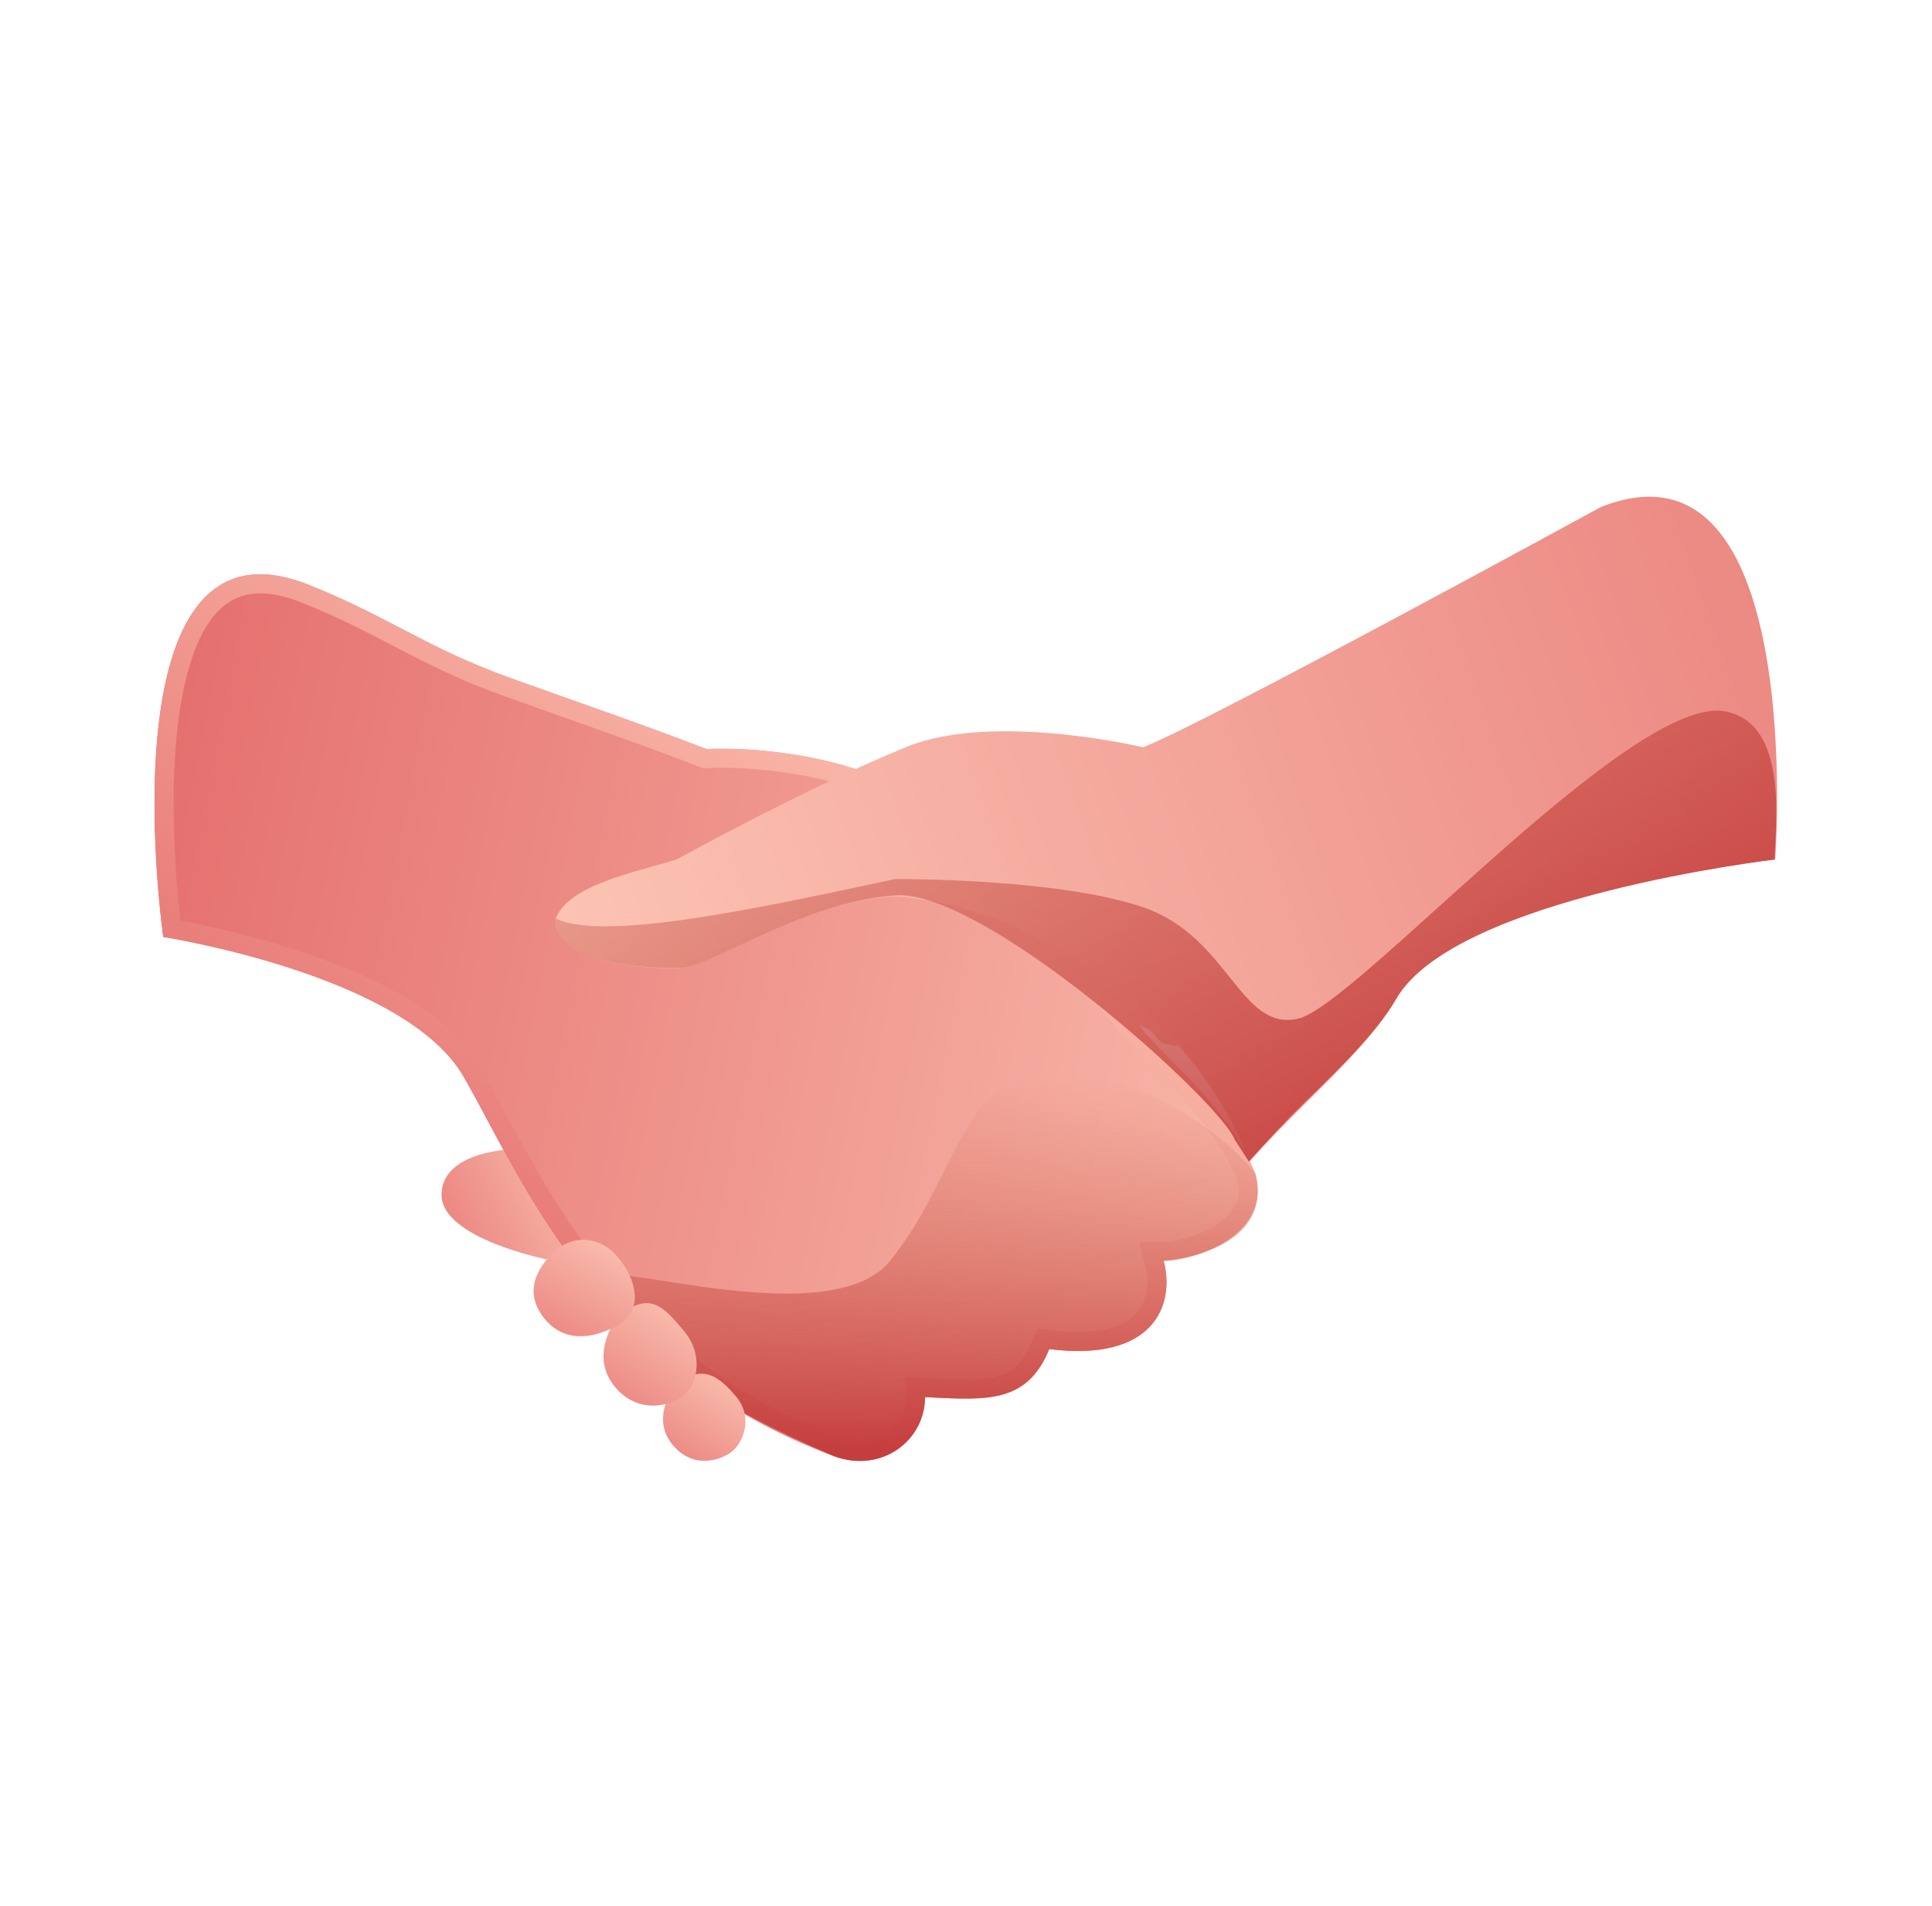 <svg width="73" height="72" viewBox="0 0 73 72" fill="none" xmlns="http://www.w3.org/2000/svg">
<path d="M16.683 45.12C16.712 43.443 19.467 43.41 19.467 43.41C21.255 43.328 22.114 44.164 22.162 45.493C22.208 46.809 21.59 47.403 20.719 47.591C20.719 47.591 16.654 46.797 16.683 45.12Z" fill="url(#paint0_linear_41329_11175)"/>
<path d="M26.694 28.299C26.694 28.299 30.091 28.077 33.396 29.441C37.335 31.067 44.693 35.397 44.693 35.397C44.961 35.48 45.253 35.562 45.555 35.647C47.078 36.075 48.868 36.577 49.27 37.631C49.558 38.383 48.188 39.57 44.533 39.505C43.472 39.486 43.849 38.919 43.023 38.736C44.231 40.211 46.359 41.742 47.43 44.337C48.076 46.644 45.151 47.632 43.97 47.632C44.41 49.328 43.571 51.462 39.645 50.968C38.801 53.019 37.305 52.903 34.95 52.78C34.95 54.428 33.294 55.685 31.491 55.005C22.43 51.586 19.734 44.514 17.511 40.665C15.288 36.815 6.169 35.397 6.169 35.397C6.169 35.397 3.819 18.977 11.647 22.089C14.687 23.298 16.093 24.47 19.279 25.614C21.871 26.544 24.371 27.402 26.694 28.299Z" fill="url(#paint1_linear_41329_11175)"/>
<path fill-rule="evenodd" clip-rule="evenodd" d="M26.582 29.028L26.434 28.971C24.775 28.33 23.029 27.711 21.212 27.067C20.497 26.813 19.772 26.556 19.036 26.292C17.396 25.703 16.214 25.106 15.076 24.515C14.987 24.468 14.898 24.422 14.808 24.375C13.768 23.833 12.745 23.3 11.381 22.758C10.495 22.406 9.826 22.359 9.32 22.471C8.822 22.58 8.407 22.86 8.051 23.305C7.307 24.237 6.882 25.819 6.689 27.652C6.499 29.452 6.546 31.362 6.643 32.833C6.691 33.566 6.751 34.184 6.799 34.619C6.806 34.676 6.812 34.73 6.817 34.78C7.067 34.827 7.395 34.892 7.781 34.975C8.687 35.172 9.921 35.475 11.23 35.903C12.535 36.33 13.934 36.886 15.161 37.594C16.377 38.297 17.488 39.185 18.134 40.305C18.435 40.825 18.741 41.396 19.066 42.002C21.196 45.975 24.137 51.461 31.745 54.331C33.089 54.838 34.23 53.912 34.23 52.78L34.23 52.022L35.002 52.062C36.221 52.126 37.041 52.169 37.674 51.995C37.966 51.915 38.197 51.792 38.396 51.607C38.598 51.419 38.798 51.136 38.98 50.694L39.189 50.185L39.735 50.254C41.585 50.487 42.499 50.075 42.921 49.627C43.346 49.177 43.452 48.503 43.273 47.813L43.039 46.912L43.97 46.912C44.423 46.912 45.309 46.705 45.984 46.252C46.312 46.031 46.55 45.78 46.68 45.511C46.798 45.267 46.849 44.965 46.747 44.57C46.257 43.402 45.527 42.455 44.747 41.603C44.415 41.241 44.081 40.903 43.751 40.57C43.687 40.504 43.622 40.439 43.558 40.374C43.172 39.983 42.791 39.59 42.466 39.192L41.148 37.584L43.178 38.033C43.481 38.1 43.718 38.214 43.912 38.372C44.055 38.488 44.175 38.636 44.222 38.695C44.229 38.704 44.235 38.711 44.239 38.716C44.257 38.737 44.266 38.746 44.269 38.749C44.28 38.754 44.35 38.781 44.546 38.785C46.308 38.816 47.435 38.542 48.057 38.23C48.37 38.074 48.514 37.928 48.568 37.849C48.571 37.844 48.573 37.84 48.575 37.837C48.46 37.605 48.15 37.337 47.536 37.06C46.907 36.776 46.135 36.557 45.36 36.34L45.356 36.339C45.057 36.255 44.758 36.171 44.48 36.085L44.4 36.061L44.327 36.018L44.693 35.397C44.961 35.48 45.253 35.562 45.555 35.647C47.078 36.075 48.868 36.577 49.27 37.631C49.553 38.369 48.236 39.528 44.725 39.507C44.662 39.507 44.598 39.506 44.533 39.505C43.945 39.494 43.799 39.315 43.644 39.127C43.52 38.975 43.391 38.817 43.023 38.736C43.374 39.164 43.803 39.598 44.261 40.061C44.313 40.114 44.366 40.167 44.419 40.221C45.499 41.315 46.706 42.583 47.43 44.337C47.967 46.255 46.036 47.261 44.69 47.546C44.418 47.604 44.169 47.632 43.97 47.632C44.031 47.866 44.067 48.108 44.074 48.35C44.12 49.867 43.03 51.394 39.645 50.968C38.891 52.802 37.615 52.904 35.67 52.817C35.478 52.808 35.279 52.798 35.074 52.787C35.033 52.785 34.992 52.783 34.95 52.78C34.95 52.866 34.946 52.951 34.937 53.034C34.777 54.553 33.2 55.65 31.491 55.005C23.614 52.033 20.547 46.301 18.42 42.324C18.1 41.726 17.801 41.168 17.511 40.665C15.288 36.815 6.169 35.397 6.169 35.397C6.169 35.397 3.819 18.977 11.647 22.089C13.046 22.645 14.099 23.194 15.139 23.735C16.358 24.371 17.559 24.996 19.279 25.614C20.009 25.876 20.731 26.132 21.443 26.385C23.264 27.03 25.024 27.655 26.694 28.299C26.694 28.299 30.091 28.077 33.396 29.441C37.335 31.067 44.693 35.397 44.693 35.397L44.327 36.018L44.245 35.97C44.191 35.938 44.11 35.891 44.007 35.83C43.799 35.709 43.497 35.535 43.123 35.32C42.374 34.89 41.335 34.3 40.174 33.66C37.841 32.373 35.049 30.903 33.121 30.107C31.557 29.461 29.958 29.186 28.74 29.076C28.134 29.02 27.627 29.006 27.275 29.006C27.099 29.005 26.962 29.009 26.871 29.012C26.825 29.013 26.791 29.015 26.769 29.016L26.745 29.017L26.741 29.017L26.582 29.028Z" fill="url(#paint2_linear_41329_11175)"/>
<path d="M43.972 47.632C44.412 49.328 43.573 51.462 39.647 50.968C38.803 53.02 37.307 52.903 34.952 52.781C34.952 54.428 33.296 55.685 31.492 55.005C25.7 52.483 24.445 50.97 22.678 48.25C22.898 47.563 31.393 50.4 33.633 47.632C36.434 44.172 36.269 40.013 40.635 40.589C44.031 41.038 46.483 43.158 47.361 44.247C47.386 44.278 47.409 44.308 47.432 44.337C47.944 46.338 46.237 47.385 43.972 47.632Z" fill="url(#paint3_linear_41329_11175)"/>
<path d="M43.188 28.233C43.188 28.233 37.514 26.869 34.209 28.233C30.271 29.86 25.576 32.466 25.576 32.466C25.308 32.549 25.016 32.631 24.714 32.716C23.19 33.143 21.401 33.646 20.998 34.7C20.711 35.452 22.081 36.639 25.736 36.573C26.797 36.555 30.049 34.164 33.663 33.868C38.834 34.081 45.307 38.453 47.188 43.907C49.211 41.642 51.629 39.689 52.758 37.733C54.981 33.884 67.076 32.466 67.076 32.466C67.076 32.466 68.31 16.046 60.482 19.158C60.482 19.158 45.511 27.337 43.188 28.233Z" fill="url(#paint4_linear_41329_11175)"/>
<path d="M25.756 36.566C21.904 36.634 20.691 35.371 20.996 34.702C22.799 35.569 28.519 34.345 33.52 33.274C33.623 33.252 33.725 33.23 33.827 33.209C33.827 33.209 40.015 33.168 43.228 34.288C46.44 35.407 46.849 38.962 49.035 38.489C51.221 38.015 61.641 26.215 65.183 26.874C67.643 27.332 67.054 31.322 67.054 32.475C67.054 32.475 54.979 33.883 52.756 37.733C52.042 38.969 50.74 40.243 49.367 41.585C48.57 42.364 47.932 43.052 47.189 43.884L46.649 43.052C46.125 41.633 37.196 33.585 33.827 33.827C31.581 33.988 29.373 35.032 27.785 35.783C26.86 36.221 26.146 36.559 25.756 36.566Z" fill="url(#paint5_linear_41329_11175)"/>
<path d="M25.353 54.504C24.597 53.491 25.503 52.347 25.503 52.347C26.532 51.474 27.186 52.009 27.827 52.78C28.461 53.543 28.094 54.504 27.639 54.851C27.183 55.198 26.109 55.518 25.353 54.504Z" fill="url(#paint6_linear_41329_11175)"/>
<path d="M23.159 52.296C22.268 51.102 23.336 49.754 23.336 49.754C24.547 48.726 25.096 49.386 25.851 50.293L25.854 50.297C26.602 51.197 26.34 52.296 25.854 52.705C25.368 53.114 24.05 53.491 23.159 52.296Z" fill="url(#paint7_linear_41329_11175)"/>
<path d="M20.518 49.746C19.671 48.611 20.538 47.617 21.085 47.169C21.631 46.72 22.634 46.639 23.352 47.502C24.063 48.357 24.274 49.45 23.477 49.973C22.68 50.496 21.365 50.881 20.518 49.746Z" fill="url(#paint8_linear_41329_11175)"/>
<defs>
<linearGradient id="paint0_linear_41329_11175" x1="23.921" y1="44.38" x2="14.777" y2="48.923" gradientUnits="userSpaceOnUse">
<stop stop-color="#FFCFBD"/>
<stop offset="1" stop-color="#E26666"/>
</linearGradient>
<linearGradient id="paint1_linear_41329_11175" x1="62.969" y1="44.731" x2="-1.14" y2="32.178" gradientUnits="userSpaceOnUse">
<stop stop-color="#FFCFBD"/>
<stop offset="1" stop-color="#E26666"/>
</linearGradient>
<linearGradient id="paint2_linear_41329_11175" x1="38.413" y1="31.244" x2="22.865" y2="52.321" gradientUnits="userSpaceOnUse">
<stop stop-color="#FABAAB"/>
<stop offset="1" stop-color="#E67371"/>
</linearGradient>
<linearGradient id="paint3_linear_41329_11175" x1="28.71" y1="54.831" x2="28.523" y2="40.889" gradientUnits="userSpaceOnUse">
<stop stop-color="#C53E3E"/>
<stop offset="1" stop-color="#D4735D" stop-opacity="0"/>
</linearGradient>
<linearGradient id="paint4_linear_41329_11175" x1="10.145" y1="32.194" x2="89.917" y2="4.375" gradientUnits="userSpaceOnUse">
<stop stop-color="#FFCFBD"/>
<stop offset="1" stop-color="#E26666"/>
</linearGradient>
<linearGradient id="paint5_linear_41329_11175" x1="59.766" y1="41.578" x2="41.9" y2="5.229" gradientUnits="userSpaceOnUse">
<stop stop-color="#C53E3E"/>
<stop offset="1" stop-color="#D4735D" stop-opacity="0"/>
</linearGradient>
<linearGradient id="paint6_linear_41329_11175" x1="28.229" y1="51.039" x2="24.349" y2="57.124" gradientUnits="userSpaceOnUse">
<stop stop-color="#FFCFBD"/>
<stop offset="1" stop-color="#E26666"/>
</linearGradient>
<linearGradient id="paint7_linear_41329_11175" x1="26.392" y1="48.223" x2="21.755" y2="55.209" gradientUnits="userSpaceOnUse">
<stop stop-color="#FFCFBD"/>
<stop offset="1" stop-color="#E26666"/>
</linearGradient>
<linearGradient id="paint8_linear_41329_11175" x1="24.064" y1="45.888" x2="19.967" y2="53.01" gradientUnits="userSpaceOnUse">
<stop stop-color="#FFCFBD"/>
<stop offset="1" stop-color="#E26666"/>
</linearGradient>
</defs>
</svg>
